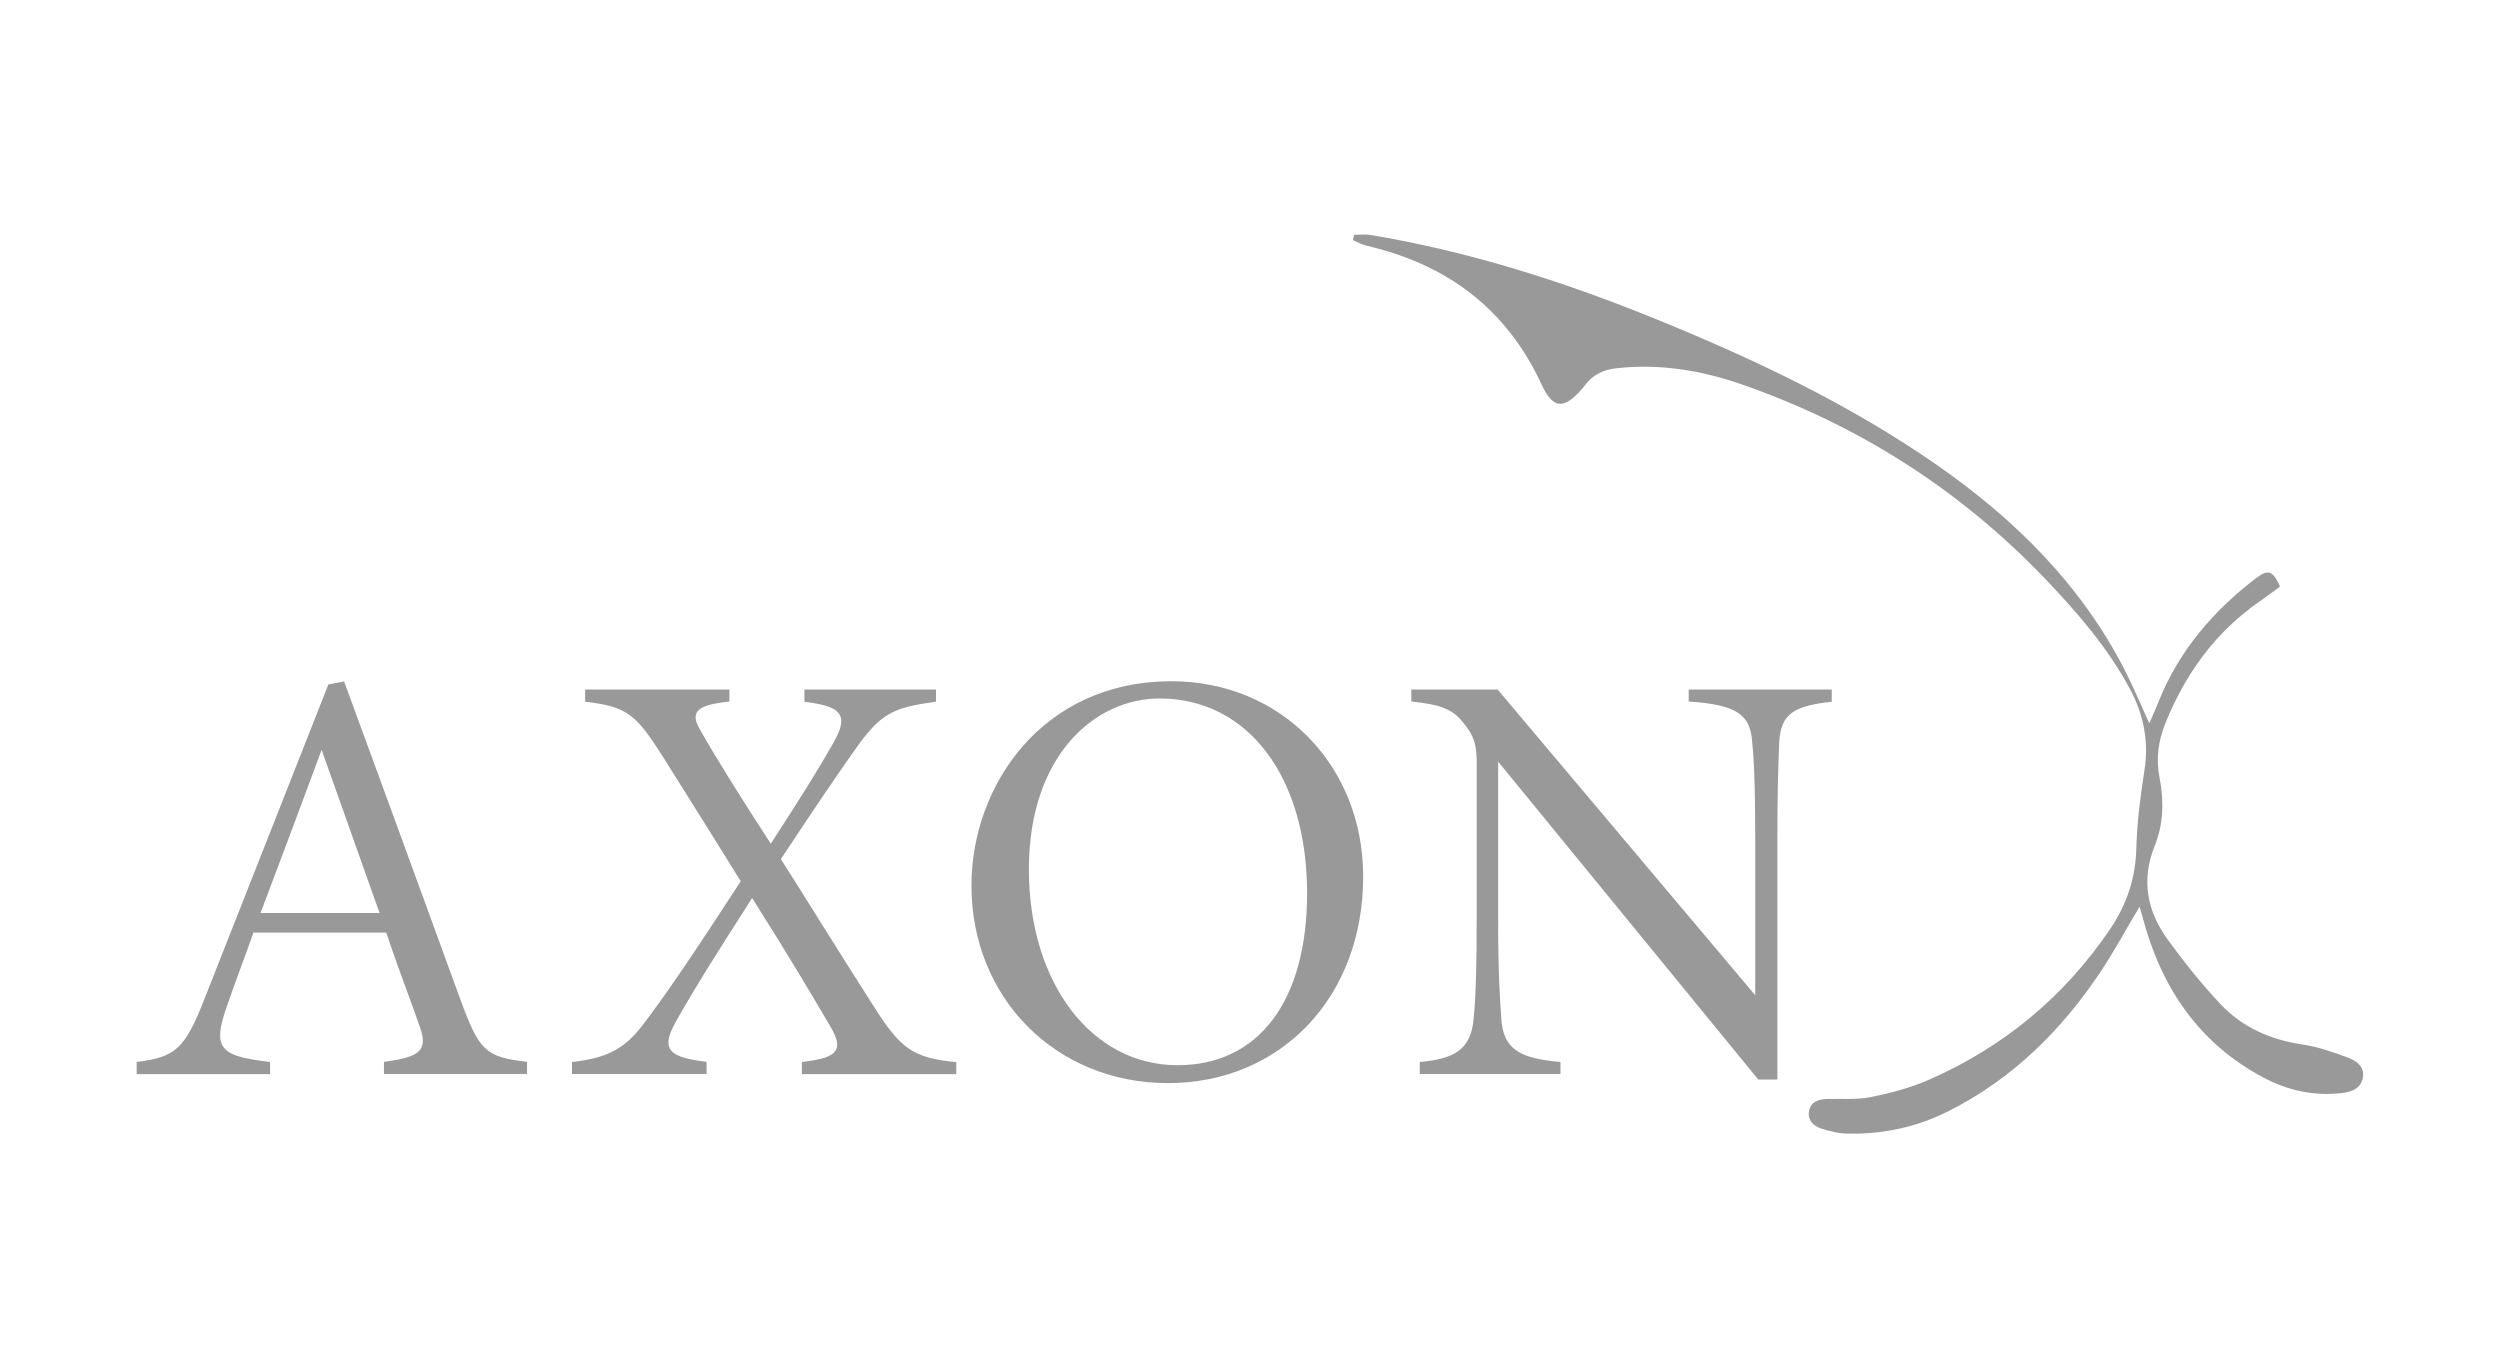 <?xml version="1.0" encoding="UTF-8"?>
<svg id="_TEXT" data-name="**TEXT" xmlns="http://www.w3.org/2000/svg" width="148" height="81" viewBox="0 0 148 81">
  <path d="M80.18,13.9c.3,0,.6-.04.89,0,5.76.95,11.29,2.7,16.69,4.88,5.9,2.39,11.64,5.09,16.88,8.73,4.59,3.19,8.5,7.04,11.1,12.07.53,1.02.97,2.09,1.5,3.24.21-.47.39-.88.55-1.29,1.21-3.01,3.24-5.38,5.79-7.32.7-.53.98-.42,1.4.51-.39.29-.79.59-1.2.88-2.64,1.82-4.41,4.3-5.6,7.24-.41,1.02-.55,2.09-.34,3.17.27,1.38.25,2.75-.28,4.06-.82,2.03-.45,3.88.78,5.57.96,1.32,1.99,2.61,3.11,3.8,1.29,1.37,2.94,2.11,4.83,2.39.94.14,1.87.46,2.77.8.5.19.98.58.82,1.23-.15.61-.69.79-1.25.85-1.63.19-3.17-.15-4.61-.91-3.89-2.06-6.1-5.4-7.19-9.58-.05-.17-.1-.34-.16-.54-.79,1.32-1.49,2.62-2.3,3.84-2.32,3.48-5.23,6.36-9.01,8.26-1.86.94-3.85,1.37-5.93,1.33-.53,0-1.07-.13-1.57-.29-.49-.15-.87-.5-.75-1.08.12-.54.58-.66,1.06-.68.86-.03,1.74.06,2.58-.11,1.15-.23,2.32-.54,3.39-1,4.45-1.94,8.06-4.92,10.79-8.95.98-1.45,1.5-2.99,1.55-4.75.04-1.55.24-3.11.48-4.64.27-1.73-.05-3.31-.86-4.83-1.33-2.47-3.15-4.56-5.07-6.57-5.05-5.26-11.05-9.07-17.93-11.46-2.38-.83-4.85-1.23-7.39-.95-.8.09-1.44.4-1.91,1.06-.05.07-.1.13-.16.19-1.06,1.21-1.7,1.16-2.37-.29-2.07-4.48-5.6-7.11-10.35-8.21-.28-.07-.55-.22-.82-.33.02-.11.05-.21.07-.31Z" fill="#999"/>
  <path d="M8.09,62.87v.72h7.9v-.72c-1.65-.2-2.45-.4-2.79-.93-.31-.49-.16-1.2.17-2.19.29-.86.6-1.69.92-2.57.22-.6.45-1.21.68-1.87l.03-.1h7.87l.03.1c.42,1.25.82,2.35,1.18,3.33.29.78.53,1.45.74,2.06.21.57.31,1.03.09,1.38-.24.39-.82.6-2.18.78v.72h8.47v-.72c-2.48-.29-2.83-.65-3.96-3.73-2.81-7.71-4.99-13.68-6.87-18.79l-.93.18-7.31,18.55c-1.21,3.12-1.79,3.5-4.03,3.8ZM15.5,53.85c1.16-3.07,2.5-6.65,3.4-9.08l.14-.38,3.43,9.66h-7.05l.08-.2Z" fill="#999"/>
  <path d="M44.53,53.17l.12.19c2.09,3.3,3.63,5.91,4.45,7.31l.13.22c.28.52.43.93.26,1.26-.19.37-.74.57-2.02.72v.72h9.14v-.71c-2.57-.26-3.29-.77-4.94-3.39-.94-1.46-1.91-3.02-2.95-4.67-.79-1.27-1.61-2.57-2.44-3.88l-.05-.08.05-.08c2.42-3.65,3.14-4.7,4.33-6.39,1.54-2.19,2.26-2.5,4.8-2.85v-.72h-7.79v.72c1.32.17,1.89.39,2.1.8.21.41,0,.95-.38,1.63-.8,1.42-1.94,3.26-3.59,5.79l-.12.19-.12-.19c-1.44-2.23-2.83-4.4-4.01-6.46-.26-.44-.41-.8-.26-1.1.18-.35.73-.54,1.94-.67v-.71h-8.54v.72c2.51.29,3.01.77,4.55,3.17.45.72.95,1.52,1.51,2.41.91,1.45,1.96,3.12,3.1,4.97l.05.08-.05.08c-2.98,4.58-4.45,6.73-5.82,8.52-1.05,1.34-2.1,1.88-4.12,2.1v.71h7.97v-.72c-1.39-.17-1.96-.39-2.18-.8-.2-.4,0-.91.35-1.56,1.18-2.11,2.76-4.58,4.4-7.14l.12-.19Z" fill="#999"/>
  <path d="M57.51,52.42c0,6.67,5,11.7,11.63,11.7s11.56-5.03,11.56-12.23c0-6.59-4.88-11.56-11.35-11.56-7.69,0-11.84,6.23-11.84,12.09ZM77.38,52.88c0,6.38-2.87,10.18-7.67,10.18-5.1,0-8.8-4.88-8.8-11.6s3.89-10.11,7.74-10.11c5.22,0,8.73,4.63,8.73,11.53Z" fill="#999"/>
  <path d="M108.44,41.54v-.72h-8.47v.71c2.8.19,3.65.74,3.76,2.4.09.88.18,2.26.18,5.9v9.09l-15.25-18.1h-5.11v.71c1.7.18,2.44.42,3.13,1.32.69.84.74,1.48.74,2.43v9.05c0,2.86-.05,4.64-.18,5.97-.16,1.91-1.24,2.39-3.19,2.57v.71h8.33v-.71c-2.32-.21-3.43-.68-3.51-2.68-.07-.96-.18-2.58-.18-5.82v-9.28l15.4,18.82h1.13v-14.08c0-2.81.05-4.3.09-5.39l.02-.54c.11-1.69.92-2.11,3.12-2.36Z" fill="#999"/>
</svg>